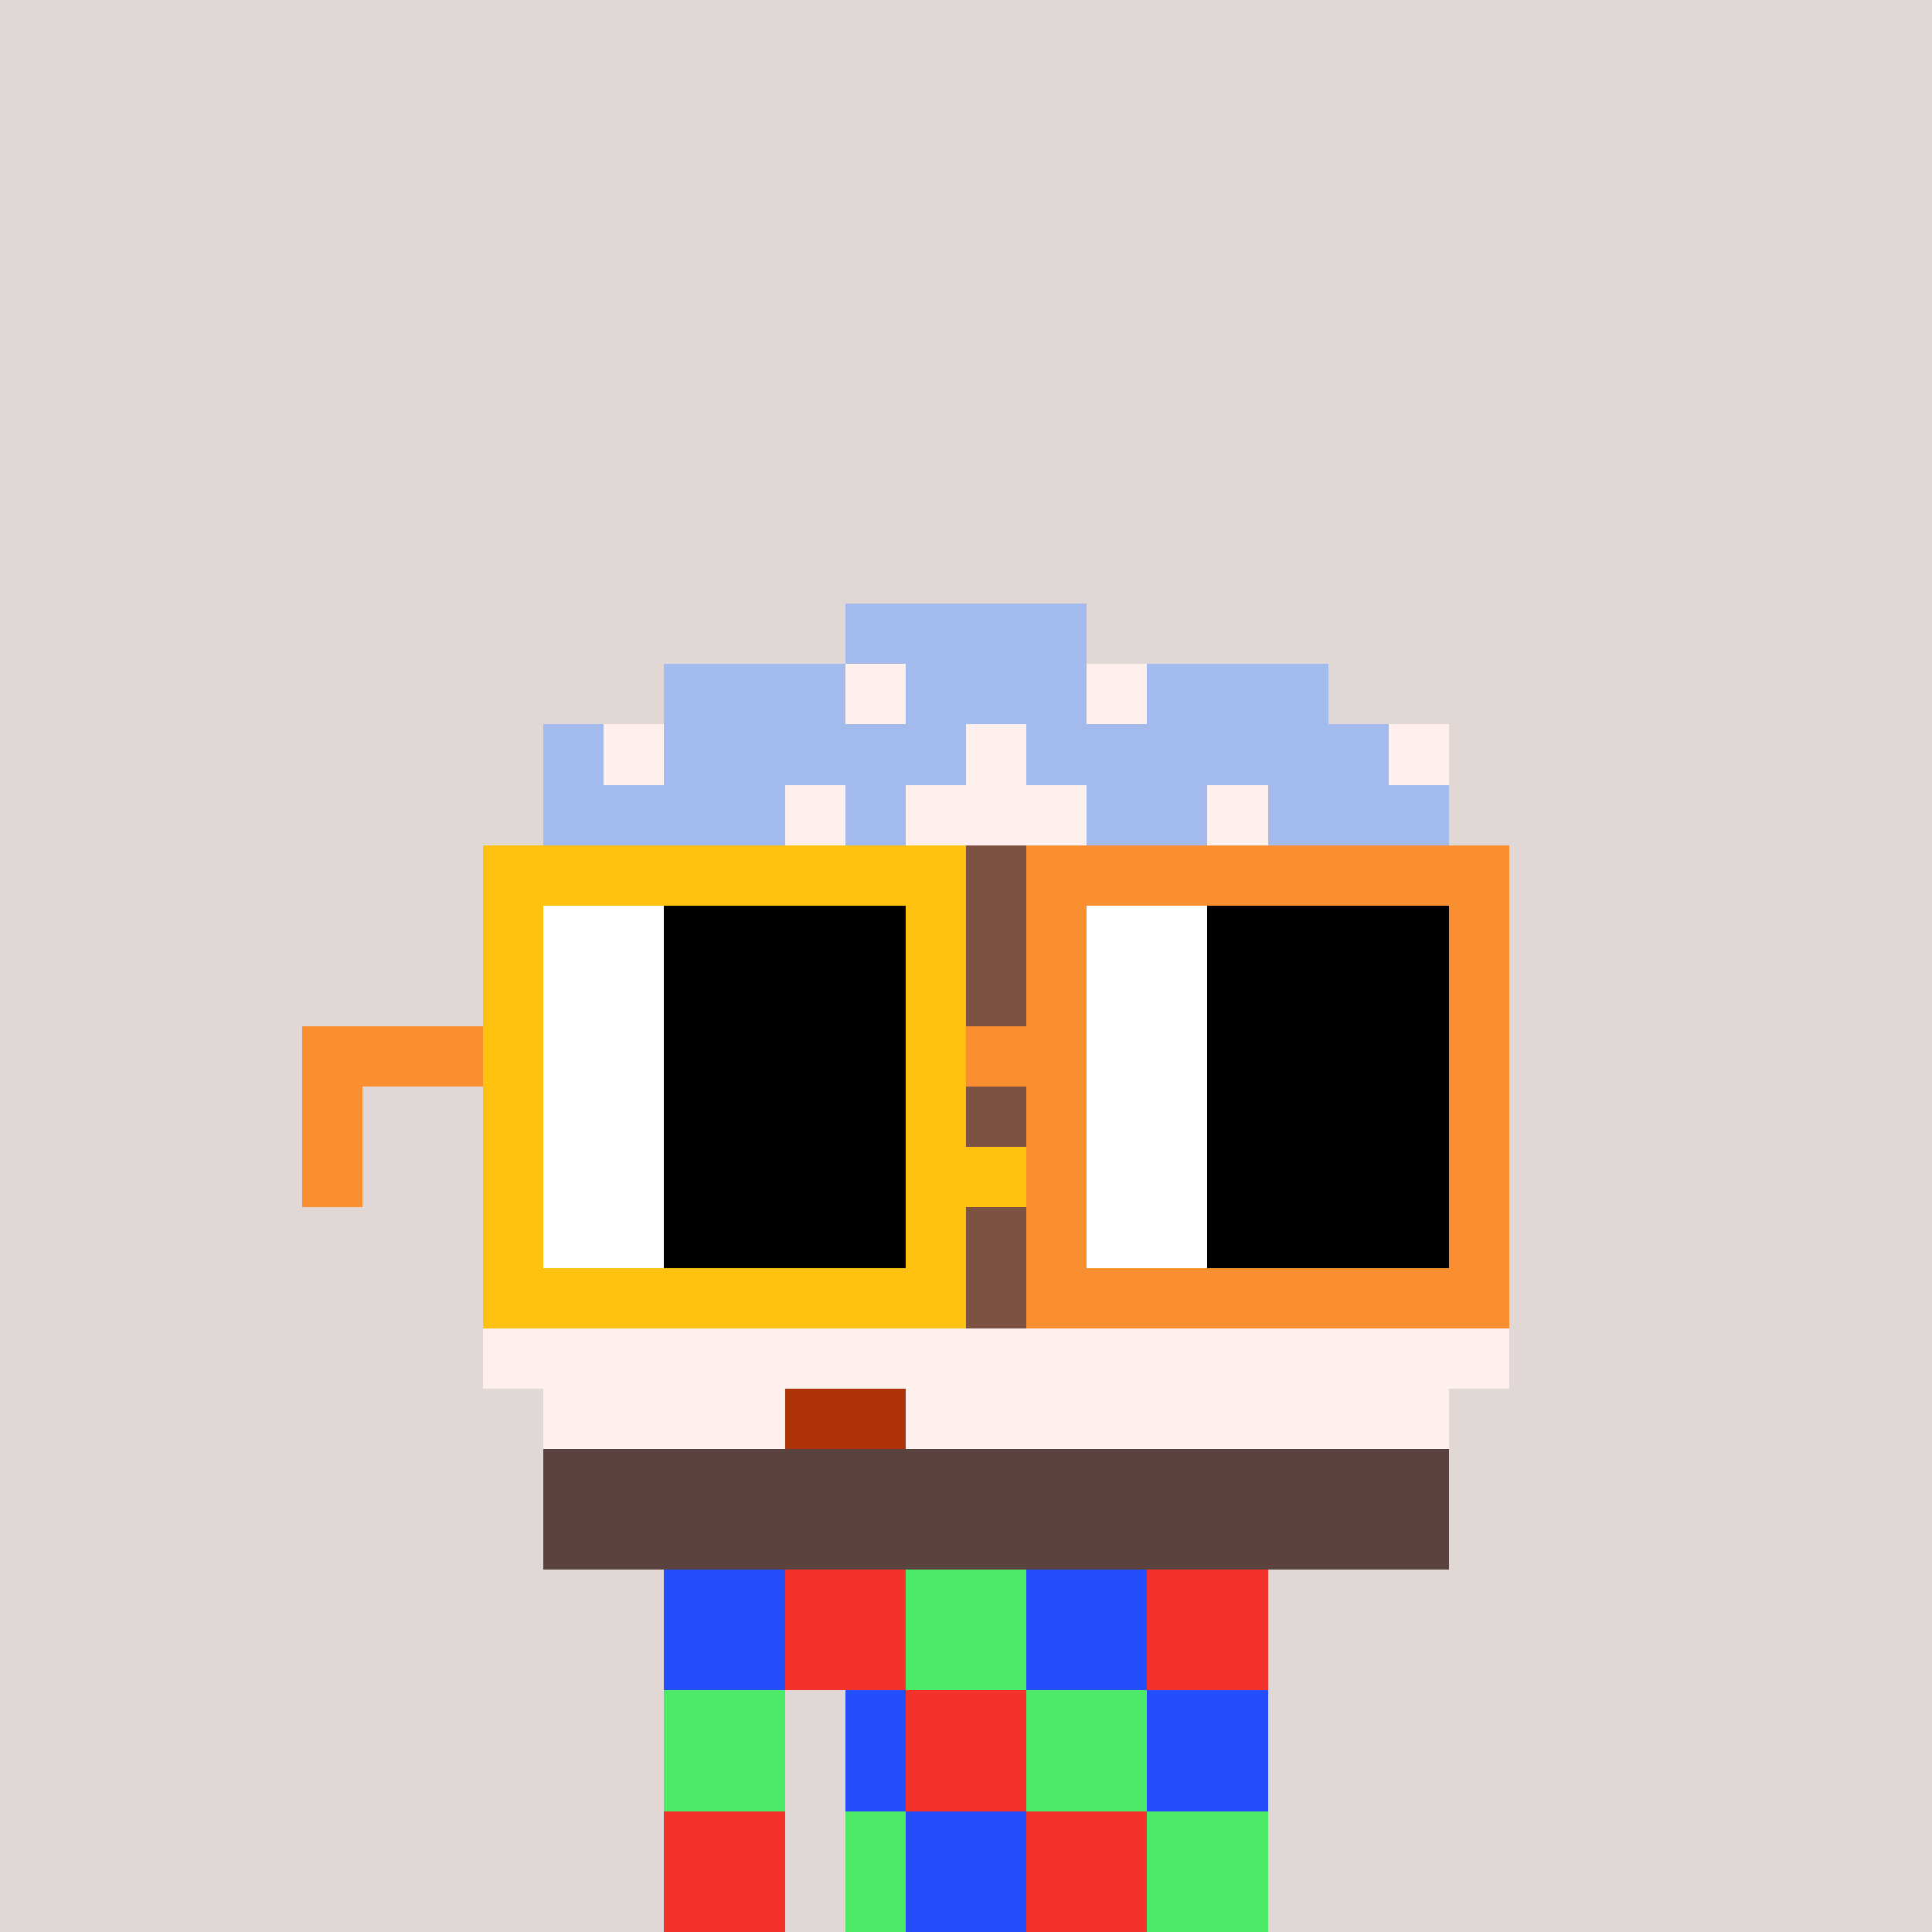 <svg width="320" height="320" viewBox="0 0 320 320" xmlns="http://www.w3.org/2000/svg" shape-rendering="crispEdges"><rect width="100%" height="100%" fill="#e1d7d5" /><rect width="100" height="10" x="110" y="260" fill="#5a65fa" /><rect width="100" height="10" x="110" y="270" fill="#5a65fa" /><rect width="20" height="10" x="110" y="280" fill="#5a65fa" /><rect width="70" height="10" x="140" y="280" fill="#5a65fa" /><rect width="20" height="10" x="110" y="290" fill="#5a65fa" /><rect width="70" height="10" x="140" y="290" fill="#5a65fa" /><rect width="20" height="10" x="110" y="300" fill="#5a65fa" /><rect width="70" height="10" x="140" y="300" fill="#5a65fa" /><rect width="20" height="10" x="110" y="310" fill="#5a65fa" /><rect width="70" height="10" x="140" y="310" fill="#5a65fa" /><rect width="20" height="10" x="110" y="260" fill="#254efb" /><rect width="20" height="10" x="130" y="260" fill="#f3322c" /><rect width="20" height="10" x="150" y="260" fill="#4bea69" /><rect width="20" height="10" x="170" y="260" fill="#254efb" /><rect width="20" height="10" x="190" y="260" fill="#f3322c" /><rect width="20" height="10" x="110" y="270" fill="#254efb" /><rect width="20" height="10" x="130" y="270" fill="#f3322c" /><rect width="20" height="10" x="150" y="270" fill="#4bea69" /><rect width="20" height="10" x="170" y="270" fill="#254efb" /><rect width="20" height="10" x="190" y="270" fill="#f3322c" /><rect width="20" height="10" x="110" y="280" fill="#4bea69" /><rect width="10" height="10" x="140" y="280" fill="#254efb" /><rect width="20" height="10" x="150" y="280" fill="#f3322c" /><rect width="20" height="10" x="170" y="280" fill="#4bea69" /><rect width="20" height="10" x="190" y="280" fill="#254efb" /><rect width="20" height="10" x="110" y="290" fill="#4bea69" /><rect width="10" height="10" x="140" y="290" fill="#254efb" /><rect width="20" height="10" x="150" y="290" fill="#f3322c" /><rect width="20" height="10" x="170" y="290" fill="#4bea69" /><rect width="20" height="10" x="190" y="290" fill="#254efb" /><rect width="20" height="10" x="110" y="300" fill="#f3322c" /><rect width="10" height="10" x="140" y="300" fill="#4bea69" /><rect width="20" height="10" x="150" y="300" fill="#254efb" /><rect width="20" height="10" x="170" y="300" fill="#f3322c" /><rect width="20" height="10" x="190" y="300" fill="#4bea69" /><rect width="20" height="10" x="110" y="310" fill="#f3322c" /><rect width="10" height="10" x="140" y="310" fill="#4bea69" /><rect width="20" height="10" x="150" y="310" fill="#254efb" /><rect width="20" height="10" x="170" y="310" fill="#f3322c" /><rect width="20" height="10" x="190" y="310" fill="#4bea69" /><rect width="40" height="10" x="140" y="100" fill="#a3baed" /><rect width="30" height="10" x="110" y="110" fill="#a3baed" /><rect width="10" height="10" x="140" y="110" fill="#fff0ee" /><rect width="30" height="10" x="150" y="110" fill="#a3baed" /><rect width="10" height="10" x="180" y="110" fill="#fff0ee" /><rect width="30" height="10" x="190" y="110" fill="#a3baed" /><rect width="10" height="10" x="90" y="120" fill="#a3baed" /><rect width="10" height="10" x="100" y="120" fill="#fff0ee" /><rect width="50" height="10" x="110" y="120" fill="#a3baed" /><rect width="10" height="10" x="160" y="120" fill="#fff0ee" /><rect width="60" height="10" x="170" y="120" fill="#a3baed" /><rect width="10" height="10" x="230" y="120" fill="#fff0ee" /><rect width="40" height="10" x="90" y="130" fill="#a3baed" /><rect width="10" height="10" x="130" y="130" fill="#fff0ee" /><rect width="10" height="10" x="140" y="130" fill="#a3baed" /><rect width="30" height="10" x="150" y="130" fill="#fff0ee" /><rect width="20" height="10" x="180" y="130" fill="#a3baed" /><rect width="10" height="10" x="200" y="130" fill="#fff0ee" /><rect width="30" height="10" x="210" y="130" fill="#a3baed" /><rect width="30" height="10" x="80" y="140" fill="#a3baed" /><rect width="10" height="10" x="110" y="140" fill="#fff0ee" /><rect width="10" height="10" x="120" y="140" fill="#a3baed" /><rect width="10" height="10" x="130" y="140" fill="#7e5243" /><rect width="20" height="10" x="140" y="140" fill="#fff0ee" /><rect width="10" height="10" x="160" y="140" fill="#7e5243" /><rect width="20" height="10" x="170" y="140" fill="#fff0ee" /><rect width="30" height="10" x="190" y="140" fill="#a3baed" /><rect width="10" height="10" x="220" y="140" fill="#fff0ee" /><rect width="20" height="10" x="230" y="140" fill="#a3baed" /><rect width="10" height="10" x="80" y="150" fill="#fff0ee" /><rect width="40" height="10" x="90" y="150" fill="#a3baed" /><rect width="20" height="10" x="130" y="150" fill="#fff0ee" /><rect width="30" height="10" x="150" y="150" fill="#7e5243" /><rect width="20" height="10" x="180" y="150" fill="#fff0ee" /><rect width="50" height="10" x="200" y="150" fill="#a3baed" /><rect width="40" height="10" x="80" y="160" fill="#a3baed" /><rect width="20" height="10" x="120" y="160" fill="#fff0ee" /><rect width="50" height="10" x="140" y="160" fill="#7e5243" /><rect width="20" height="10" x="190" y="160" fill="#fff0ee" /><rect width="30" height="10" x="210" y="160" fill="#a3baed" /><rect width="10" height="10" x="240" y="160" fill="#fff0ee" /><rect width="30" height="10" x="80" y="170" fill="#a3baed" /><rect width="20" height="10" x="110" y="170" fill="#fff0ee" /><rect width="30" height="10" x="130" y="170" fill="#7e5243" /><rect width="10" height="10" x="160" y="170" fill="#ffc110" /><rect width="10" height="10" x="170" y="170" fill="#7e5243" /><rect width="10" height="10" x="180" y="170" fill="#ffc110" /><rect width="10" height="10" x="190" y="170" fill="#7e5243" /><rect width="20" height="10" x="200" y="170" fill="#fff0ee" /><rect width="30" height="10" x="220" y="170" fill="#a3baed" /><rect width="40" height="10" x="80" y="180" fill="#a3baed" /><rect width="90" height="10" x="120" y="180" fill="#7e5243" /><rect width="40" height="10" x="210" y="180" fill="#a3baed" /><rect width="40" height="10" x="80" y="190" fill="#a3baed" /><rect width="40" height="10" x="120" y="190" fill="#7e5243" /><rect width="10" height="10" x="160" y="190" fill="#ffc110" /><rect width="10" height="10" x="170" y="190" fill="#7e5243" /><rect width="10" height="10" x="180" y="190" fill="#ffc110" /><rect width="20" height="10" x="190" y="190" fill="#7e5243" /><rect width="40" height="10" x="210" y="190" fill="#a3baed" /><rect width="40" height="10" x="80" y="200" fill="#a3baed" /><rect width="90" height="10" x="120" y="200" fill="#7e5243" /><rect width="10" height="10" x="210" y="200" fill="#fff0ee" /><rect width="30" height="10" x="220" y="200" fill="#a3baed" /><rect width="30" height="10" x="80" y="210" fill="#a3baed" /><rect width="10" height="10" x="110" y="210" fill="#fff0ee" /><rect width="90" height="10" x="120" y="210" fill="#7e5243" /><rect width="20" height="10" x="210" y="210" fill="#fff0ee" /><rect width="20" height="10" x="230" y="210" fill="#a3baed" /><rect width="170" height="10" x="80" y="220" fill="#fff0ee" /><rect width="40" height="10" x="90" y="230" fill="#fff0ee" /><rect width="20" height="10" x="130" y="230" fill="#ae3208" /><rect width="90" height="10" x="150" y="230" fill="#fff0ee" /><rect width="150" height="10" x="90" y="240" fill="#5a423f" /><rect width="150" height="10" x="90" y="250" fill="#5a423f" /><rect width="80" height="10" x="80" y="140" fill="#ffc110" /><rect width="80" height="10" x="170" y="140" fill="#f98f30" /><rect width="10" height="10" x="80" y="150" fill="#ffc110" /><rect width="20" height="10" x="90" y="150" fill="#ffffff" /><rect width="40" height="10" x="110" y="150" fill="#000000" /><rect width="10" height="10" x="150" y="150" fill="#ffc110" /><rect width="10" height="10" x="170" y="150" fill="#f98f30" /><rect width="20" height="10" x="180" y="150" fill="#ffffff" /><rect width="40" height="10" x="200" y="150" fill="#000000" /><rect width="10" height="10" x="240" y="150" fill="#f98f30" /><rect width="10" height="10" x="80" y="160" fill="#ffc110" /><rect width="20" height="10" x="90" y="160" fill="#ffffff" /><rect width="40" height="10" x="110" y="160" fill="#000000" /><rect width="10" height="10" x="150" y="160" fill="#ffc110" /><rect width="10" height="10" x="170" y="160" fill="#f98f30" /><rect width="20" height="10" x="180" y="160" fill="#ffffff" /><rect width="40" height="10" x="200" y="160" fill="#000000" /><rect width="10" height="10" x="240" y="160" fill="#f98f30" /><rect width="30" height="10" x="50" y="170" fill="#f98f30" /><rect width="10" height="10" x="80" y="170" fill="#ffc110" /><rect width="20" height="10" x="90" y="170" fill="#ffffff" /><rect width="40" height="10" x="110" y="170" fill="#000000" /><rect width="10" height="10" x="150" y="170" fill="#ffc110" /><rect width="20" height="10" x="160" y="170" fill="#f98f30" /><rect width="20" height="10" x="180" y="170" fill="#ffffff" /><rect width="40" height="10" x="200" y="170" fill="#000000" /><rect width="10" height="10" x="240" y="170" fill="#f98f30" /><rect width="10" height="10" x="50" y="180" fill="#f98f30" /><rect width="10" height="10" x="80" y="180" fill="#ffc110" /><rect width="20" height="10" x="90" y="180" fill="#ffffff" /><rect width="40" height="10" x="110" y="180" fill="#000000" /><rect width="10" height="10" x="150" y="180" fill="#ffc110" /><rect width="10" height="10" x="170" y="180" fill="#f98f30" /><rect width="20" height="10" x="180" y="180" fill="#ffffff" /><rect width="40" height="10" x="200" y="180" fill="#000000" /><rect width="10" height="10" x="240" y="180" fill="#f98f30" /><rect width="10" height="10" x="50" y="190" fill="#f98f30" /><rect width="10" height="10" x="80" y="190" fill="#ffc110" /><rect width="20" height="10" x="90" y="190" fill="#ffffff" /><rect width="40" height="10" x="110" y="190" fill="#000000" /><rect width="10" height="10" x="150" y="190" fill="#ffc110" /><rect width="10" height="10" x="170" y="190" fill="#f98f30" /><rect width="20" height="10" x="180" y="190" fill="#ffffff" /><rect width="40" height="10" x="200" y="190" fill="#000000" /><rect width="10" height="10" x="240" y="190" fill="#f98f30" /><rect width="10" height="10" x="80" y="200" fill="#ffc110" /><rect width="20" height="10" x="90" y="200" fill="#ffffff" /><rect width="40" height="10" x="110" y="200" fill="#000000" /><rect width="10" height="10" x="150" y="200" fill="#ffc110" /><rect width="10" height="10" x="170" y="200" fill="#f98f30" /><rect width="20" height="10" x="180" y="200" fill="#ffffff" /><rect width="40" height="10" x="200" y="200" fill="#000000" /><rect width="10" height="10" x="240" y="200" fill="#f98f30" /><rect width="80" height="10" x="80" y="210" fill="#ffc110" /><rect width="80" height="10" x="170" y="210" fill="#f98f30" /></svg>